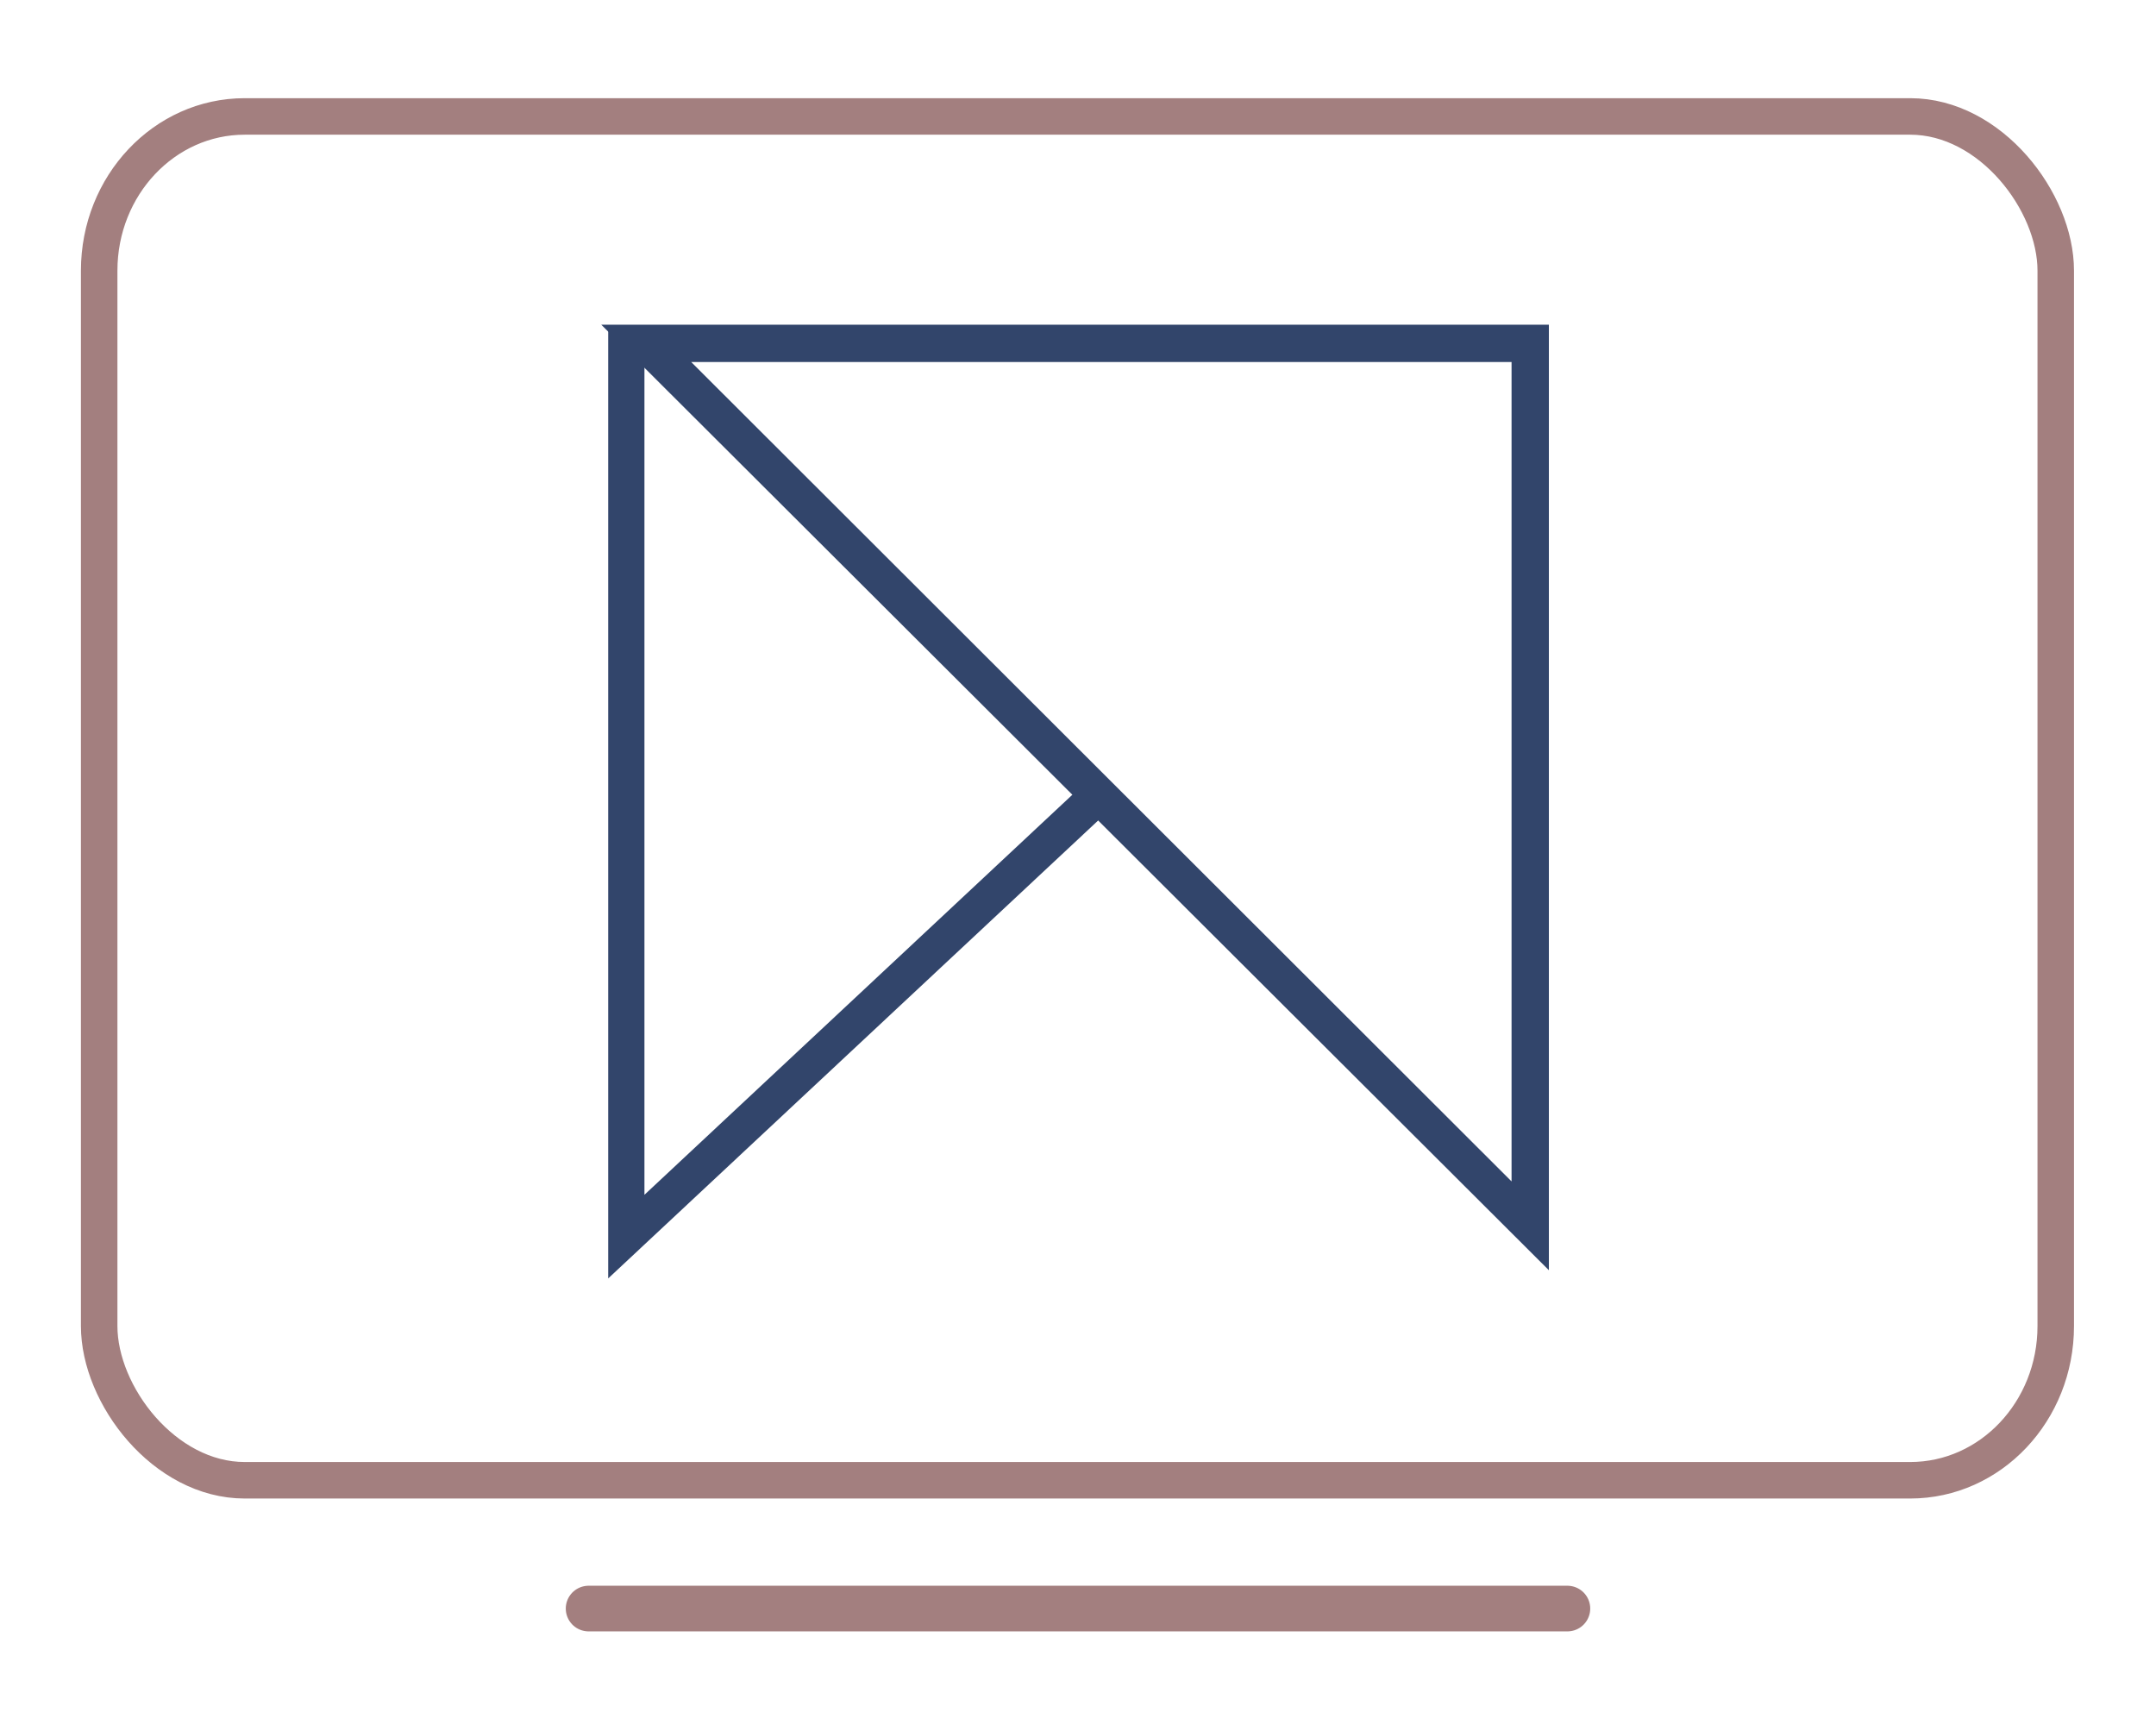 <?xml version="1.0" encoding="UTF-8"?>
<!DOCTYPE svg PUBLIC "-//W3C//DTD SVG 1.1//EN" "http://www.w3.org/Graphics/SVG/1.1/DTD/svg11.dtd">
<!-- Creator: CorelDRAW SE -->
<svg xmlns="http://www.w3.org/2000/svg" xml:space="preserve" width="20mm" height="16mm" version="1.1" shape-rendering="geometricPrecision" text-rendering="geometricPrecision" image-rendering="optimizeQuality" fill-rule="evenodd" clip-rule="evenodd"
viewBox="0 0 2000 1600"
 xmlns:xlink="http://www.w3.org/1999/xlink">
 <g id="Warstwa_x0020_1">
  <g id="_793026912">
   <rect fill="none" stroke="#A37F7F" stroke-width="33.86" x="92" y="108" width="1815" height="1265" rx="135" ry="143"/>
   <line fill="none" stroke="#A37F7F" stroke-width="42.33" stroke-linecap="round" stroke-linejoin="round" x1="546" y1="1492" x2="1454" y2= "1492" />
   <g>
    <path fill="#32456B" fill-rule="nonzero" stroke="#32456B" stroke-width="7.62" d="M600 305l833 0 0 864 -866 -864 33 0zm806 27l-774 0 774 773 0 -773z"/>
    <polygon fill="#32456B" fill-rule="nonzero" stroke="#32456B" stroke-width="7.62" points="594,307 594,1117 1008,730 1026,749 568,1177 568,307 "/>
   </g>
  </g>
 </g>
</svg>

